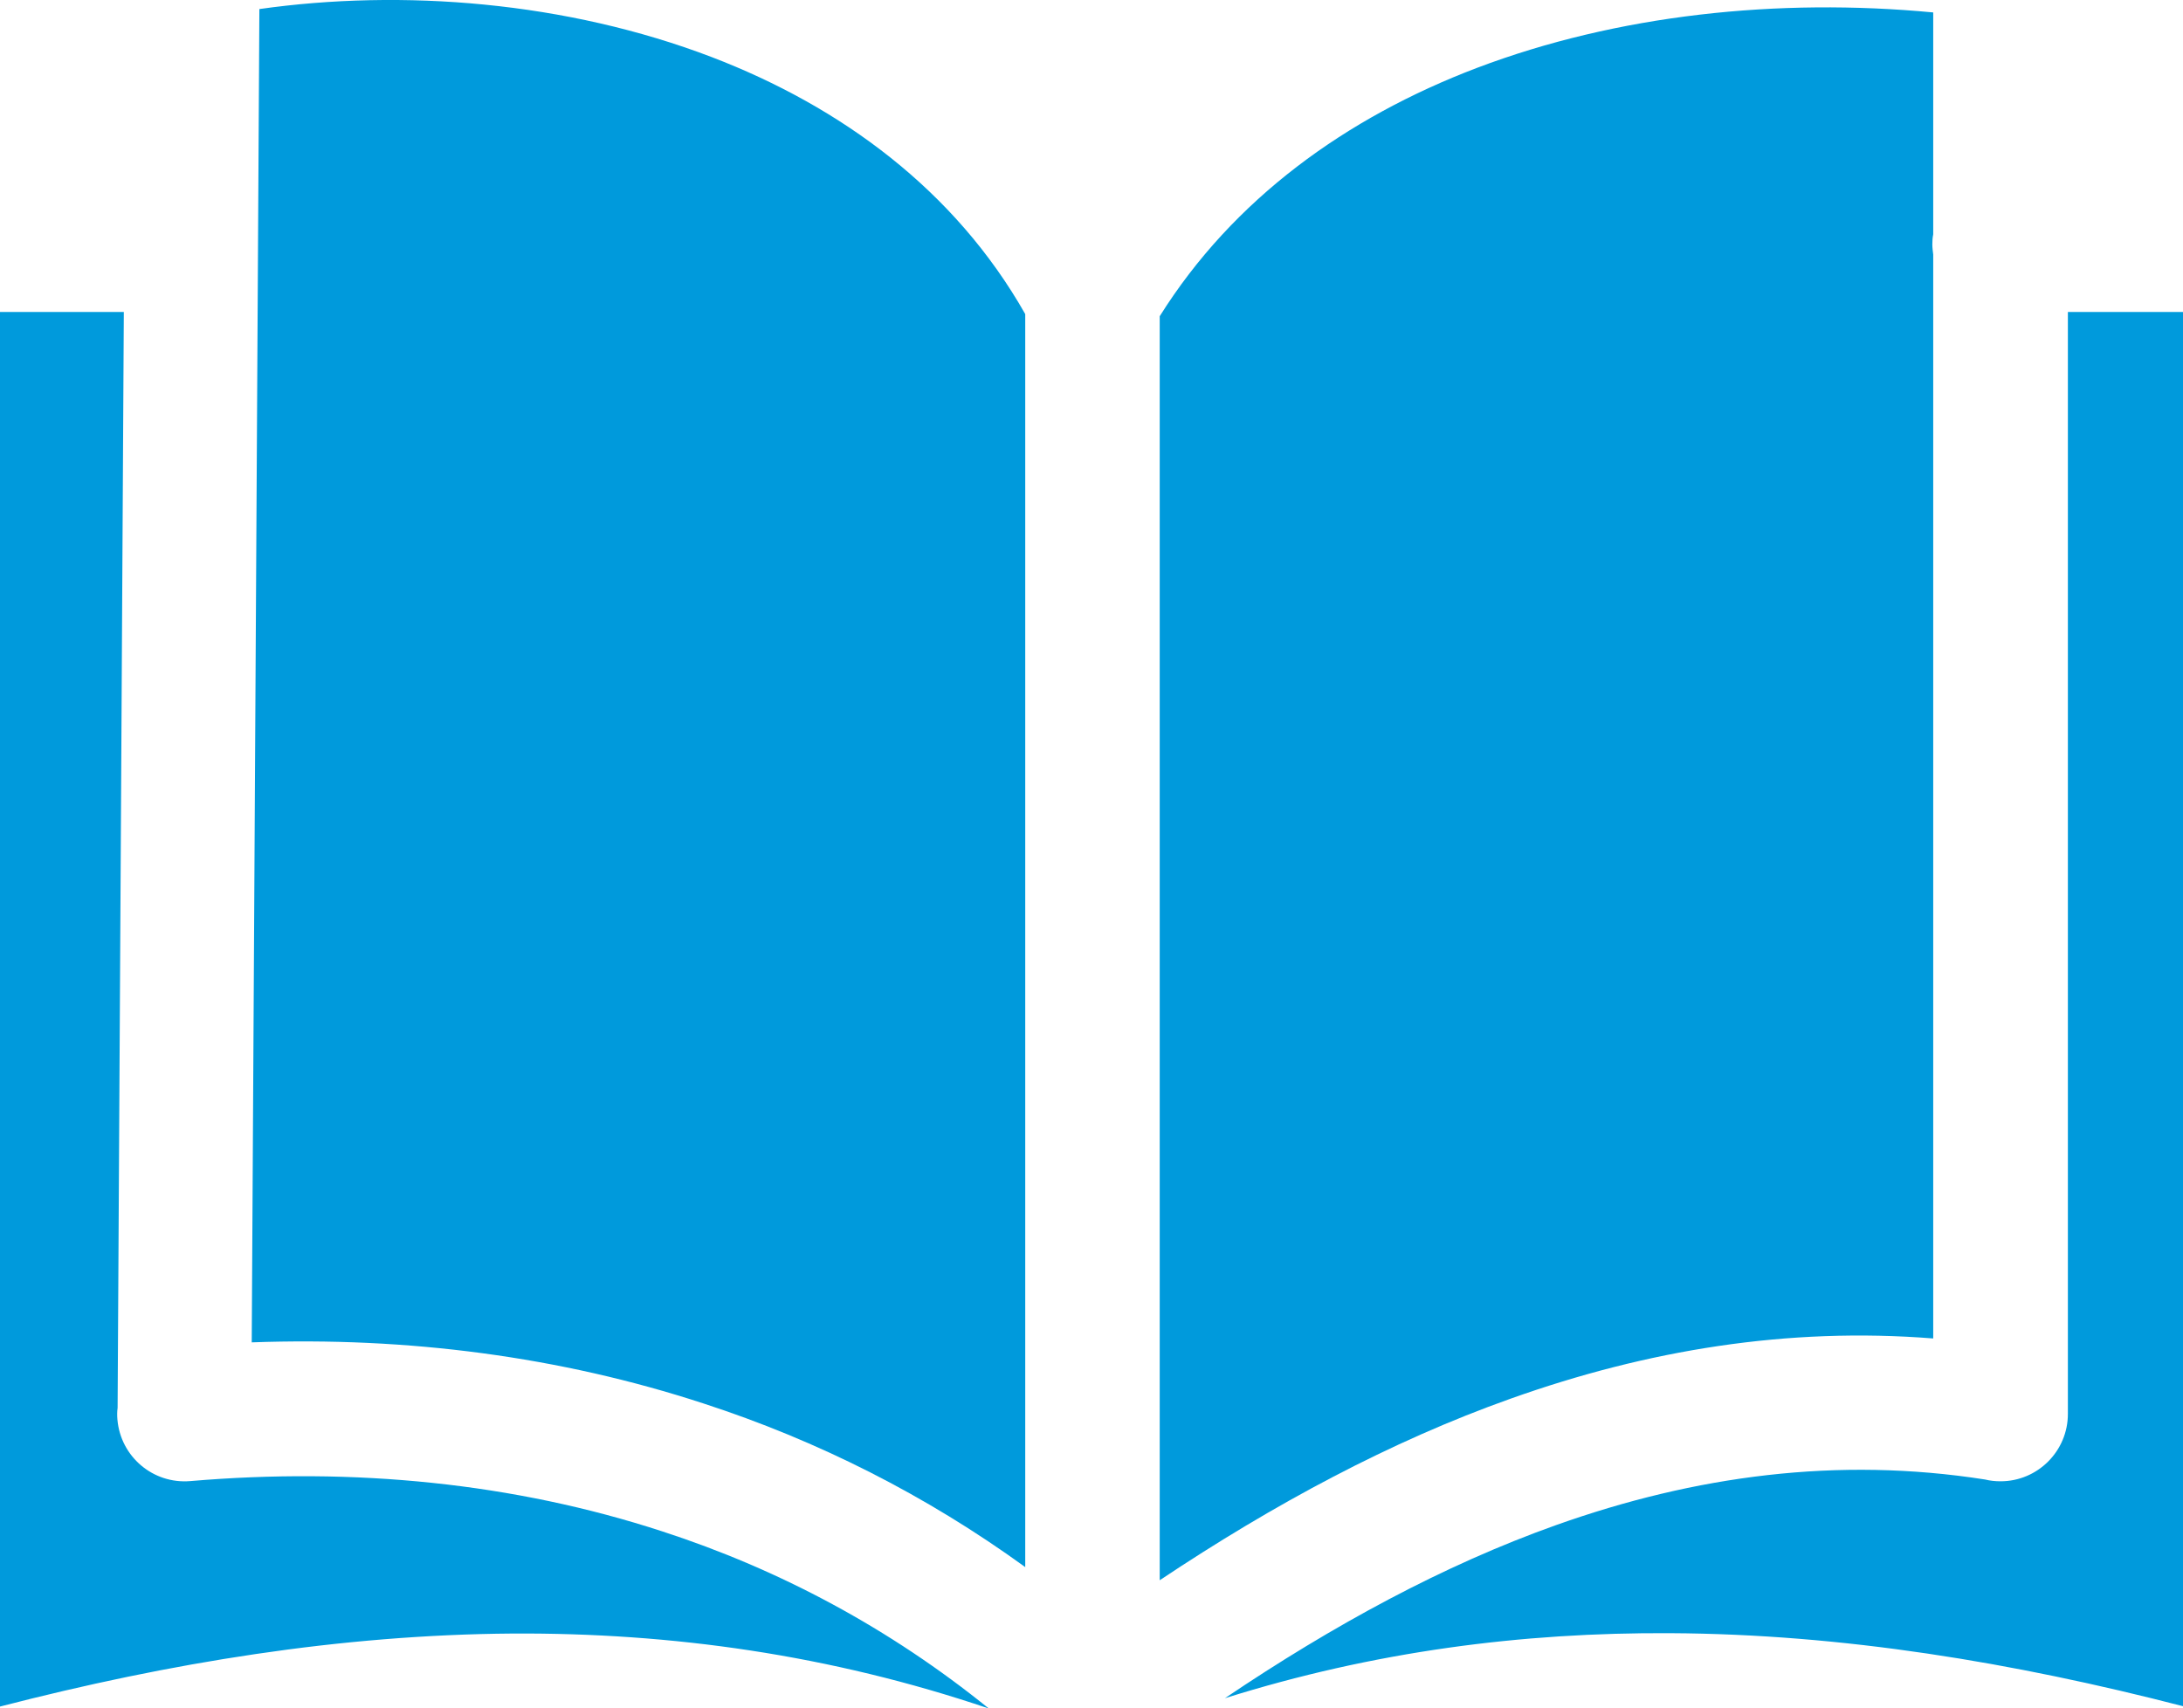<svg xmlns="http://www.w3.org/2000/svg" xmlns:xlink="http://www.w3.org/1999/xlink" id="Layer_1" x="0px" y="0px" viewBox="0 0 122.88 96.16" style="enable-background:new 0 0 122.88 96.16" xml:space="preserve"><style type="text/css"><![CDATA[
	.st0{fill:#009adc;}
	.st1{fill:#009adc;}
]]></style><g><path class="st1" d="M108.82,14.33c-0.02-0.18-0.05-0.37-0.05-0.57c0-0.19,0.01-0.38,0.05-0.57V0.7 c-8.76-0.83-17.79,0.13-25.68,3.12c-7.37,2.8-13.73,7.39-17.86,13.98v71.15c6.43-4.29,13-7.82,19.75-10.22 c7.69-2.74,15.6-4.04,23.79-3.39V14.33L108.82,14.33L108.82,14.33z M57.71,88.21V17.68C53.74,10.68,47.32,6,40.08,3.22 C31.87,0.08,22.64-0.63,14.6,0.51l-0.43,75.05c8.77-0.32,17.36,0.8,25.43,3.44C46.03,81.09,52.12,84.16,57.71,88.21L57.71,88.21 L57.71,88.21z"></path><path class="st0" d="M6.62,79.25l0.35-61.69H0v78.5c9.57-2.47,19.17-4.04,28.85-4.11c8.93-0.05,17.86,1.19,26.81,4.22 c-5.56-4.5-11.76-7.82-18.38-9.97c-8.33-2.72-17.34-3.62-26.58-2.83c-2.09,0.17-3.91-1.38-4.09-3.46 C6.59,79.68,6.59,79.46,6.62,79.25L6.62,79.25L6.62,79.25z M68.95,95.59c8.37-2.63,16.72-3.71,25.08-3.66 c9.67,0.05,19.28,1.64,28.85,4.11V17.56h-6.48v62.03c0,2.09-1.7,3.79-3.79,3.79c-0.3,0-0.59-0.03-0.87-0.1 c-8.29-1.3-16.32-0.22-24.16,2.57C81.26,88.1,75.06,91.47,68.95,95.59L68.95,95.59L68.95,95.59z"></path></g></svg>
